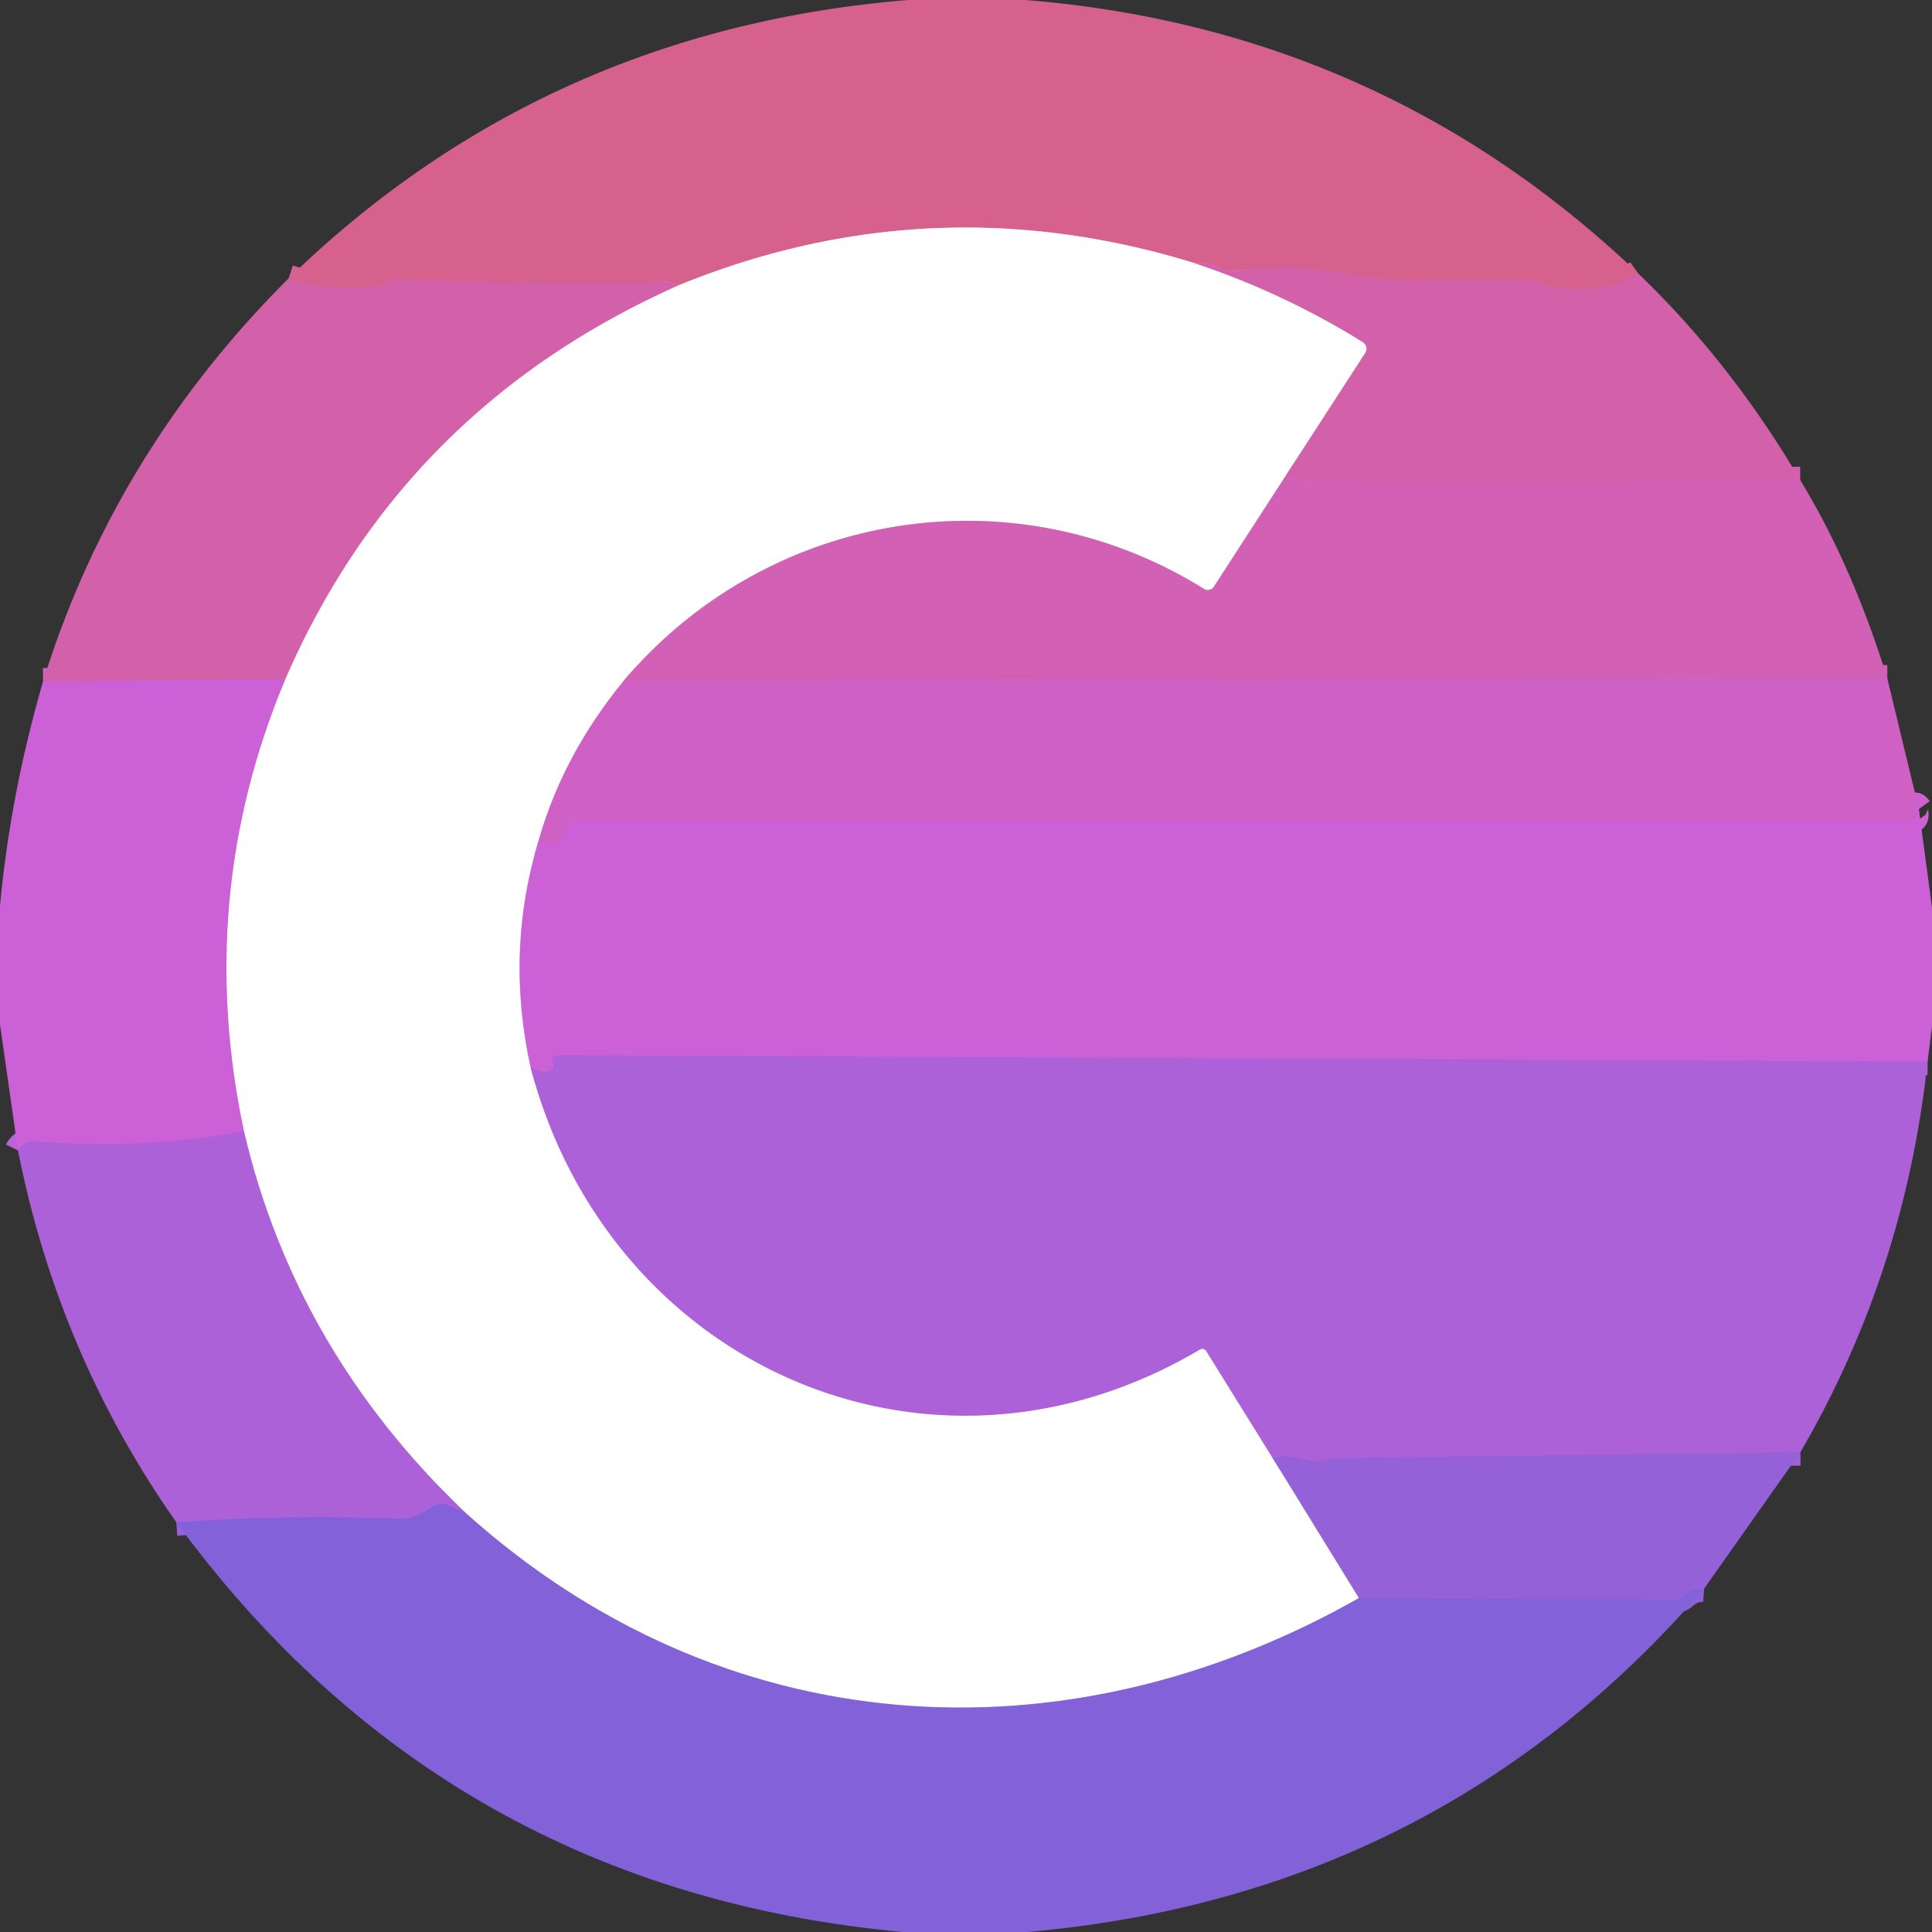 <?xml version="1.0" encoding="UTF-8" standalone="no"?>
<!DOCTYPE svg PUBLIC "-//W3C//DTD SVG 1.1//EN" "http://www.w3.org/Graphics/SVG/1.1/DTD/svg11.dtd">
<svg xmlns="http://www.w3.org/2000/svg" version="1.1" viewBox="0.00 0.00 144.00 144.00">
<rect x="0.00" y="0.00" width="144.00" height="144.00" fill="#333333" stroke="none"/>
<g stroke-width="2.00" fill="none" stroke-linecap="butt">
<path stroke="#d5619b" vector-effect="non-scaling-stroke" d="
  M 122.08 20.36
  Q 119.72 22.02 115.26 21.30
  Q 114.98 21.26 114.90 21.09
  Q 114.80 20.88 114.56 20.88
  Q 109.56 20.85 104.54 20.88
  Q 102.82 20.89 99.02 20.20
  Q 95.80 19.62 92.49 20.16
  A 2.76 2.67 -38.4 0 1 91.08 20.02
  Q 89.97 19.59 88.97 19.59"
/>
<path stroke="#ebb0c6" vector-effect="non-scaling-stroke" d="
  M 88.97 19.59
  Q 69.34 13.58 50.47 21.31"
/>
<path stroke="#d5619b" vector-effect="non-scaling-stroke" d="
  M 50.47 21.31
  Q 49.38 20.71 48.39 20.99
  Q 48.01 21.10 47.61 21.10
  C 41.44 21.14 35.17 20.87 28.97 20.87
  Q 28.88 20.87 28.87 20.97
  Q 28.86 21.02 28.85 21.07
  A 0.35 0.24 0.8 0 1 28.58 21.25
  Q 24.89 21.83 21.52 20.74"
/>
<path stroke="#e9b0d4" vector-effect="non-scaling-stroke" d="
  M 88.97 19.59
  Q 95.67 21.82 101.58 25.50
  A 0.59 0.58 32.9 0 1 101.76 26.31
  L 95.87 35.40"
/>
<path stroke="#e9b0db" vector-effect="non-scaling-stroke" d="
  M 95.87 35.40
  L 90.47 43.74
  A 0.53 0.53 0.0 0 1 89.75 43.90
  C 75.50 35.04 57.30 38.06 46.54 50.68"
/>
<path stroke="#e8b0e2" vector-effect="non-scaling-stroke" d="
  M 46.54 50.68
  Q 41.96 56.25 40.14 62.67"
/>
<path stroke="#e6b0eb" vector-effect="non-scaling-stroke" d="
  M 40.14 62.67
  Q 37.65 70.95 39.55 79.55"
/>
<path stroke="#d6b0ec" vector-effect="non-scaling-stroke" d="
  M 39.55 79.55
  C 45.39 101.82 69.35 112.49 89.44 100.58
  A 0.34 0.33 -30.8 0 1 89.90 100.69
  L 94.85 108.66"
/>
<path stroke="#cab0ec" vector-effect="non-scaling-stroke" d="
  M 94.85 108.66
  L 101.29 119.11"
/>
<path stroke="#c1b0ec" vector-effect="non-scaling-stroke" d="
  M 101.29 119.11
  C 79.23 131.62 53.79 129.95 34.68 112.74"
/>
<path stroke="#d6b0ec" vector-effect="non-scaling-stroke" d="
  M 34.68 112.74
  Q 22.01 100.68 18.18 84.31"
/>
<path stroke="#e6b0eb" vector-effect="non-scaling-stroke" d="
  M 18.18 84.31
  Q 14.48 66.83 21.26 50.63"
/>
<path stroke="#e9b0d4" vector-effect="non-scaling-stroke" d="
  M 21.26 50.63
  Q 30.02 30.45 50.47 21.31"
/>
<path stroke="#d361b0" vector-effect="non-scaling-stroke" d="
  M 134.18 35.79
  Q 111.93 35.97 100.75 35.87
  Q 98.98 35.86 95.87 35.40"
/>
<path stroke="#d061c0" vector-effect="non-scaling-stroke" d="
  M 21.26 50.63
  L 3.21 50.79"
/>
<path stroke="#d161bd" vector-effect="non-scaling-stroke" d="
  M 140.67 50.57
  L 46.54 50.68"
/>
<path stroke="#ce61ce" vector-effect="non-scaling-stroke" d="
  M 143.02 60.30
  Q 142.60 59.72 142.74 60.62
  Q 142.81 61.12 142.30 61.12
  L 43.00 61.14
  Q 42.59 61.14 42.33 61.65
  Q 41.80 62.68 41.26 63.01
  Q 40.94 63.20 40.14 62.67"
/>
<path stroke="#bd61d8" vector-effect="non-scaling-stroke" d="
  M 18.18 84.31
  Q 10.74 85.71 2.76 85.08
  Q 1.71 85.00 1.34 85.75"
/>
<path stroke="#bd61d8" vector-effect="non-scaling-stroke" d="
  M 143.67 79.12
  L 41.56 78.65
  Q 41.28 78.65 41.19 78.92
  Q 41.13 79.11 41.21 79.30
  Q 41.38 79.68 40.99 79.83
  Q 40.44 80.03 39.55 79.55"
/>
<path stroke="#a161d8" vector-effect="non-scaling-stroke" d="
  M 134.19 108.24
  L 99.71 108.67
  A 1.68 1.52 30.7 0 0 99.07 108.80
  C 98.09 109.22 96.25 108.25 94.85 108.66"
/>
<path stroke="#9861d8" vector-effect="non-scaling-stroke" d="
  M 34.68 112.74
  L 33.30 112.16
  Q 32.80 111.95 32.35 112.25
  Q 30.86 113.24 30.00 113.21
  Q 21.68 112.87 13.14 113.46"
/>
<path stroke="#8c61d8" vector-effect="non-scaling-stroke" d="
  M 127.02 118.40
  Q 126.22 118.34 125.53 118.94
  Q 125.20 119.23 124.75 119.23
  L 101.29 119.11"
/>
</g>
<path fill="#d6618d" d="
  M 67.68 0.00
  L 76.43 0.00
  Q 102.95 2.14 122.08 20.36
  Q 119.72 22.02 115.26 21.30
  Q 114.98 21.26 114.90 21.09
  Q 114.80 20.88 114.56 20.88
  Q 109.56 20.85 104.54 20.88
  Q 102.82 20.89 99.02 20.20
  Q 95.80 19.62 92.49 20.16
  A 2.76 2.67 -38.4 0 1 91.08 20.02
  Q 89.97 19.59 88.97 19.59
  Q 69.34 13.58 50.47 21.31
  Q 49.38 20.71 48.39 20.99
  Q 48.01 21.10 47.61 21.10
  C 41.44 21.14 35.17 20.87 28.97 20.87
  Q 28.88 20.87 28.87 20.97
  Q 28.86 21.02 28.85 21.07
  A 0.35 0.24 0.8 0 1 28.58 21.25
  Q 24.89 21.83 21.52 20.74
  Q 40.60 2.22 67.68 0.00
  Z"
/>
<path fill="#ffffff" d="
  M 88.97 19.59
  Q 95.67 21.82 101.58 25.50
  A 0.59 0.58 32.9 0 1 101.76 26.31
  L 95.87 35.40
  L 90.47 43.74
  A 0.53 0.53 0.0 0 1 89.75 43.90
  C 75.50 35.04 57.30 38.06 46.54 50.68
  Q 41.96 56.25 40.14 62.67
  Q 37.65 70.95 39.55 79.55
  C 45.39 101.82 69.35 112.49 89.44 100.58
  A 0.34 0.33 -30.8 0 1 89.90 100.69
  L 94.85 108.66
  L 101.29 119.11
  C 79.23 131.62 53.79 129.95 34.68 112.74
  Q 22.01 100.68 18.18 84.31
  Q 14.48 66.83 21.26 50.63
  Q 30.02 30.45 50.47 21.31
  Q 69.34 13.58 88.97 19.59
  Z"
/>
<path fill="#d361a9" d="
  M 88.97 19.59
  Q 89.97 19.59 91.08 20.02
  A 2.76 2.67 -38.4 0 0 92.49 20.16
  Q 95.80 19.62 99.02 20.20
  Q 102.82 20.89 104.54 20.88
  Q 109.56 20.85 114.56 20.88
  Q 114.80 20.88 114.90 21.09
  Q 114.98 21.26 115.26 21.30
  Q 119.72 22.02 122.08 20.36
  Q 129.02 27.02 134.18 35.79
  Q 111.93 35.97 100.75 35.87
  Q 98.98 35.86 95.87 35.40
  L 101.76 26.31
  A 0.59 0.58 32.9 0 0 101.58 25.50
  Q 95.67 21.82 88.97 19.59
  Z"
/>
<path fill="#d361a9" d="
  M 21.52 20.74
  Q 24.89 21.83 28.58 21.25
  A 0.35 0.24 0.8 0 0 28.85 21.07
  Q 28.86 21.02 28.87 20.97
  Q 28.88 20.87 28.97 20.87
  C 35.17 20.87 41.44 21.14 47.61 21.10
  Q 48.01 21.10 48.39 20.99
  Q 49.38 20.71 50.47 21.31
  Q 30.02 30.45 21.26 50.63
  L 3.21 50.79
  Q 8.51 33.71 21.52 20.74
  Z"
/>
<path fill="#d261b6" d="
  M 95.87 35.40
  Q 98.98 35.86 100.75 35.87
  Q 111.93 35.97 134.18 35.79
  Q 138.05 42.12 140.67 50.57
  L 46.54 50.68
  C 57.30 38.06 75.50 35.04 89.75 43.90
  A 0.53 0.53 0.0 0 0 90.47 43.74
  L 95.87 35.40
  Z"
/>
<path fill="#d061c4" d="
  M 140.67 50.57
  L 143.02 60.30
  Q 142.60 59.72 142.74 60.62
  Q 142.81 61.12 142.30 61.12
  L 43.00 61.14
  Q 42.59 61.14 42.33 61.65
  Q 41.80 62.68 41.26 63.01
  Q 40.94 63.20 40.14 62.67
  Q 41.96 56.25 46.54 50.68
  L 140.67 50.57
  Z"
/>
<path fill="#cc61d7" d="
  M 21.26 50.63
  Q 14.48 66.83 18.18 84.31
  Q 10.74 85.71 2.76 85.08
  Q 1.71 85.00 1.34 85.75
  L 0.00 76.36
  L 0.00 67.52
  Q 0.77 59.19 3.21 50.79
  L 21.26 50.63
  Z"
/>
<path fill="#cc61d7" d="
  M 143.02 60.30
  L 144.00 67.64
  L 144.00 76.49
  L 143.67 79.12
  L 41.56 78.65
  Q 41.28 78.65 41.19 78.92
  Q 41.13 79.11 41.21 79.30
  Q 41.38 79.68 40.99 79.83
  Q 40.44 80.03 39.55 79.55
  Q 37.65 70.95 40.14 62.67
  Q 40.94 63.20 41.26 63.01
  Q 41.80 62.68 42.33 61.65
  Q 42.59 61.14 43.00 61.14
  L 142.30 61.12
  Q 142.81 61.12 142.74 60.62
  Q 142.60 59.72 143.02 60.30
  Z"
/>
<path fill="#ad61d8" d="
  M 143.67 79.12
  Q 141.98 94.87 134.19 108.24
  L 99.71 108.67
  A 1.68 1.52 30.7 0 0 99.07 108.80
  C 98.09 109.22 96.25 108.25 94.85 108.66
  L 89.90 100.69
  A 0.34 0.33 -30.8 0 0 89.44 100.58
  C 69.35 112.49 45.39 101.82 39.55 79.55
  Q 40.44 80.03 40.99 79.83
  Q 41.38 79.68 41.21 79.30
  Q 41.13 79.11 41.19 78.92
  Q 41.28 78.65 41.56 78.65
  L 143.67 79.12
  Z"
/>
<path fill="#ad61d8" d="
  M 18.18 84.31
  Q 22.01 100.68 34.68 112.74
  L 33.30 112.16
  Q 32.80 111.95 32.35 112.25
  Q 30.86 113.24 30.00 113.21
  Q 21.68 112.87 13.14 113.46
  Q 4.35 100.95 1.34 85.75
  Q 1.71 85.00 2.76 85.08
  Q 10.74 85.71 18.18 84.31
  Z"
/>
<path fill="#9561d8" d="
  M 134.19 108.24
  L 127.02 118.40
  Q 126.22 118.34 125.53 118.94
  Q 125.20 119.23 124.75 119.23
  L 101.29 119.11
  L 94.85 108.66
  C 96.25 108.25 98.09 109.22 99.07 108.80
  A 1.68 1.52 30.7 0 1 99.71 108.67
  L 134.19 108.24
  Z"
/>
<path fill="#8361d8" d="
  M 34.68 112.74
  C 53.79 129.95 79.23 131.62 101.29 119.11
  L 124.75 119.23
  Q 125.20 119.23 125.53 118.94
  Q 126.22 118.34 127.02 118.40
  Q 107.26 141.29 76.58 144.00
  L 67.27 144.00
  Q 33.23 140.84 13.14 113.46
  Q 21.68 112.87 30.00 113.21
  Q 30.86 113.24 32.35 112.25
  Q 32.80 111.95 33.30 112.16
  L 34.68 112.74
  Z"
/>
</svg>
